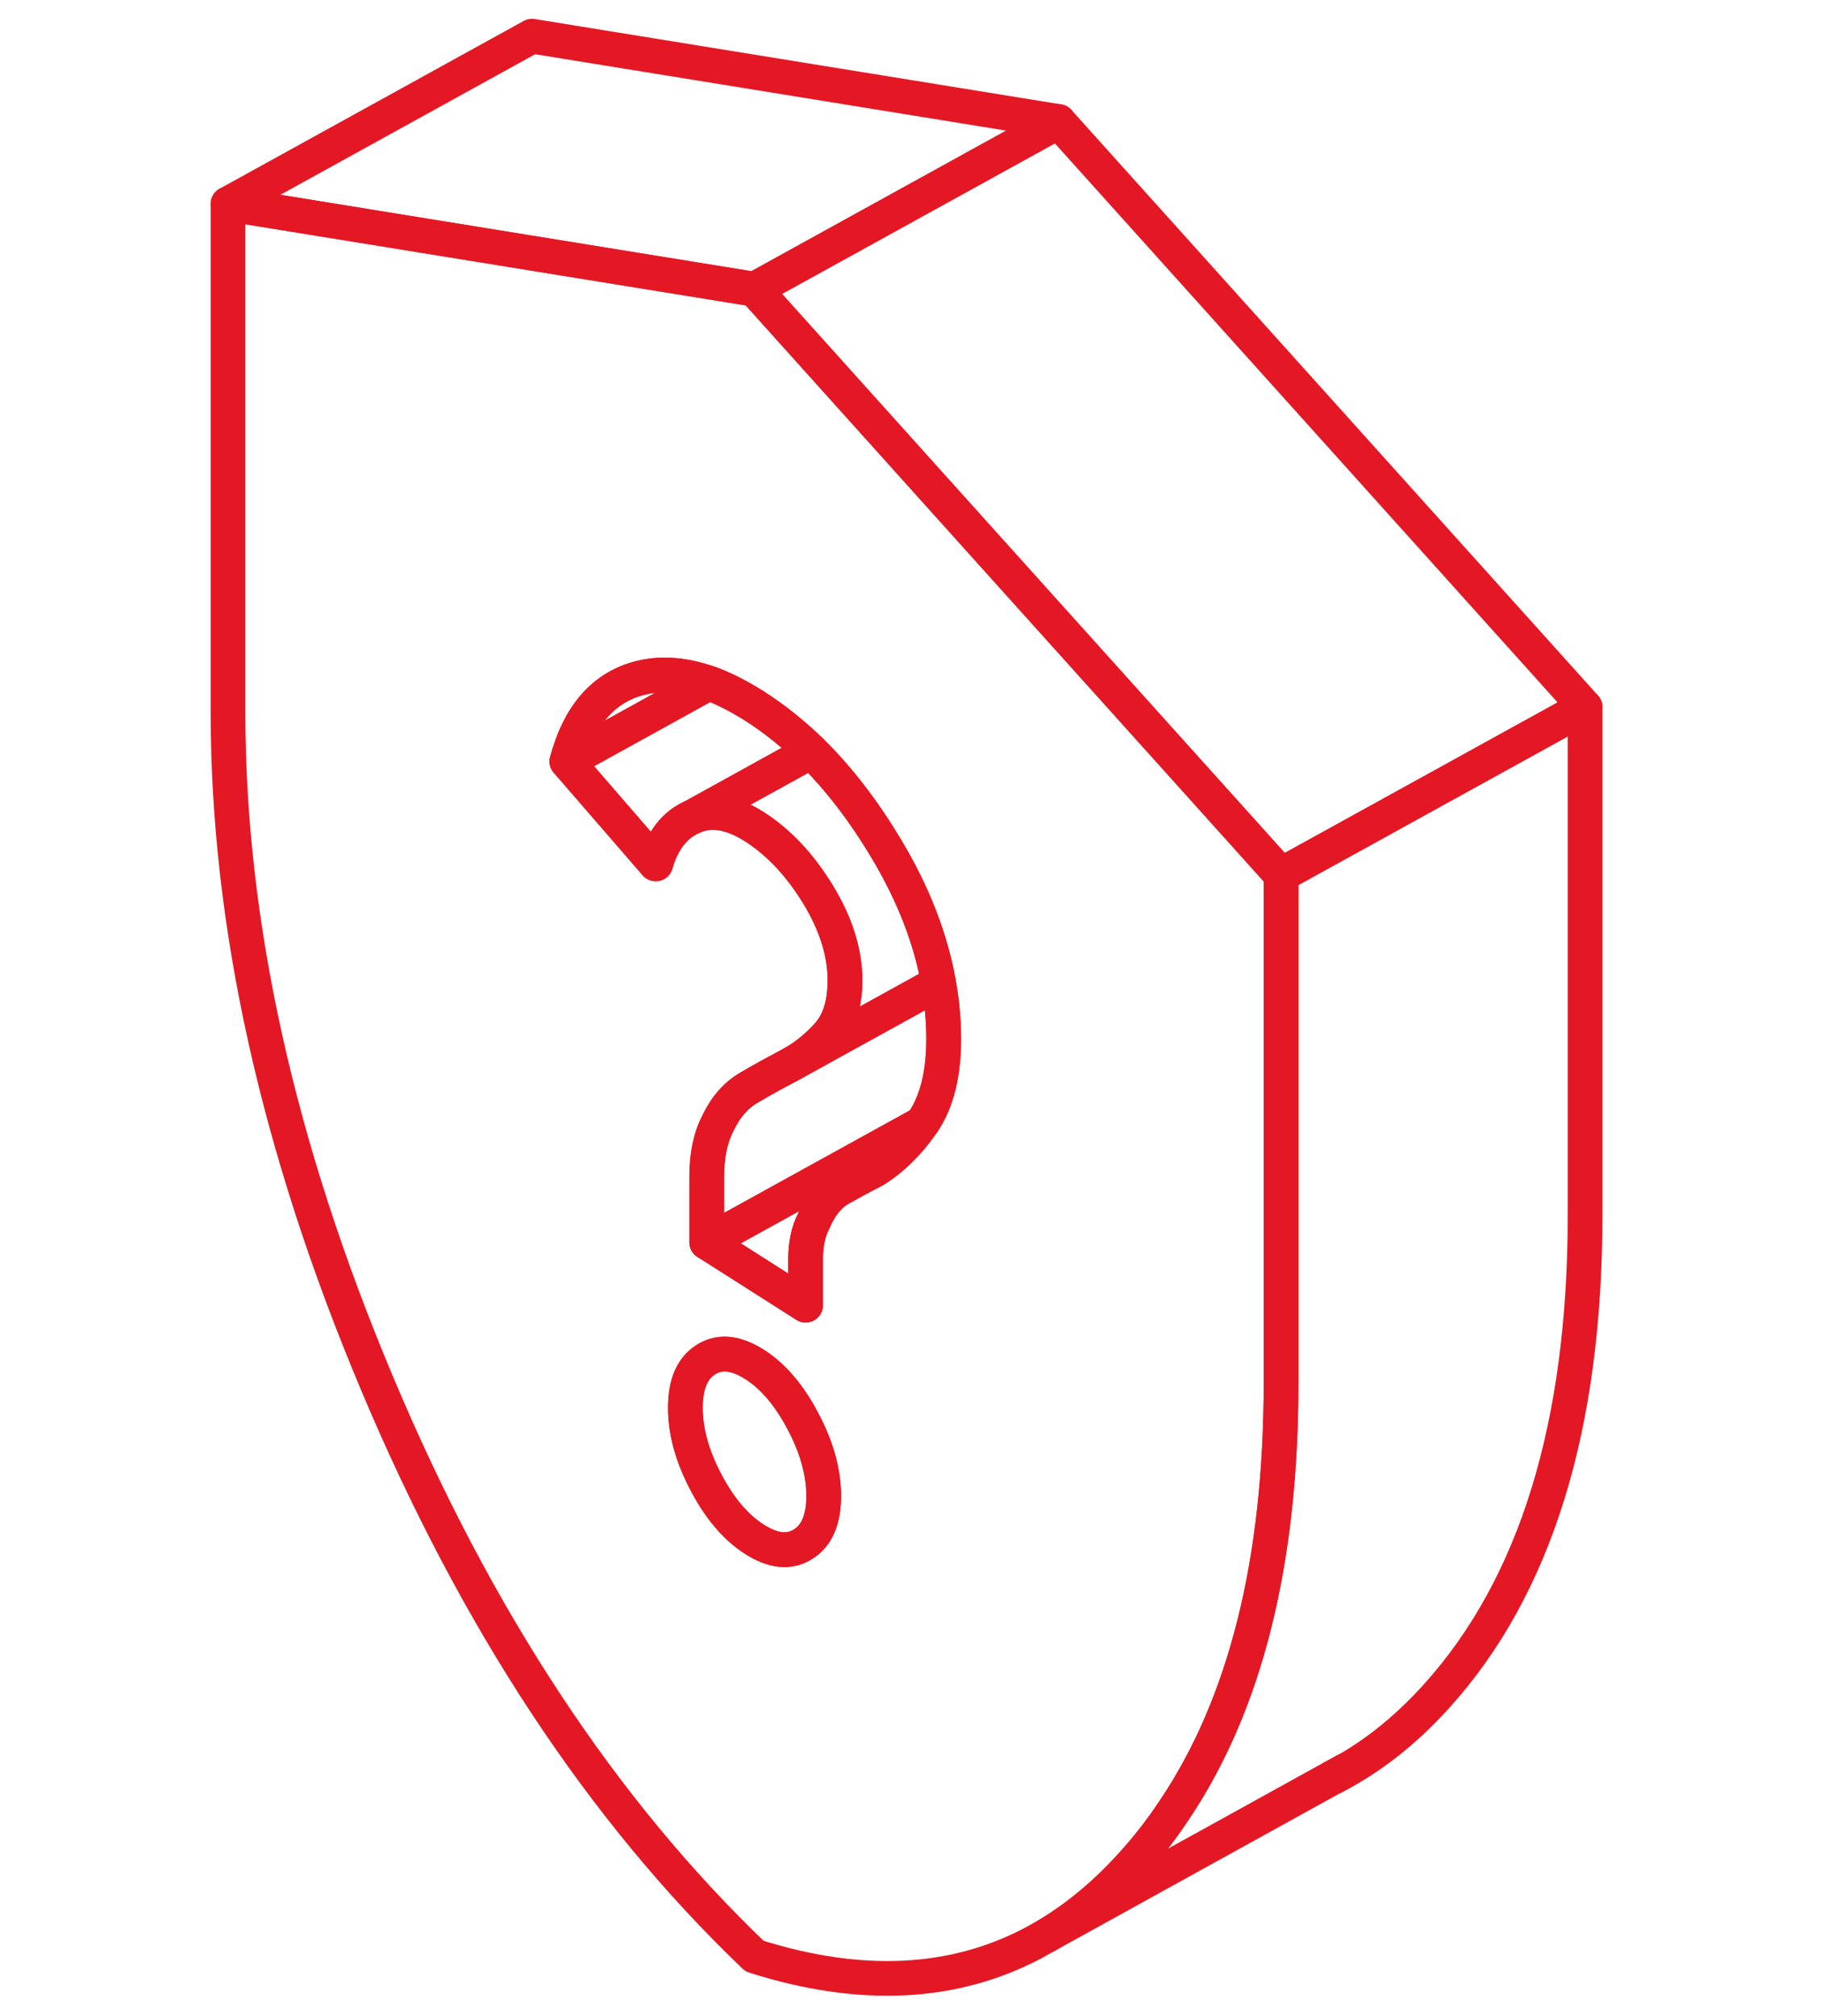 <svg width="400" height="442" viewBox="0 0 400 442" fill="none" xmlns="http://www.w3.org/2000/svg">
<path d="M347.601 154.992V266.433C347.601 312.686 336.734 347.872 314.934 371.918C308.001 379.565 300.501 385.448 292.401 389.566L292.101 389.713L229.734 424.164C236.334 420.23 242.501 415.045 248.267 408.685C251.601 405.008 254.701 401.037 257.467 396.846C273.134 373.609 280.934 342.357 280.934 303.2V191.759L347.601 154.992Z" stroke="#E41824" stroke-width="7.607" stroke-linecap="round" stroke-linejoin="round"/>
<path d="M273.201 183.156L208.767 111.534L165.467 63.406L116.667 55.501L50.001 44.691V156.132C50.001 202.385 60.867 251.432 82.667 303.2C104.434 354.968 132.034 396.846 165.467 428.797C188.634 436.15 209.001 435.194 226.567 425.929L229.734 424.164C236.334 420.23 242.501 415.046 248.267 408.685C251.601 405.008 254.701 401.038 257.467 396.846C273.134 373.609 280.934 342.357 280.934 303.2V191.76L273.201 183.156ZM180.634 327.908C180.634 333.092 179.134 336.622 176.101 338.497C173.101 340.409 169.567 340.041 165.467 337.431C161.367 334.82 157.834 330.665 154.834 324.967C151.801 319.231 150.301 313.789 150.301 308.605C150.301 303.421 151.801 299.891 154.834 298.016C157.501 296.325 160.601 296.435 164.134 298.31C164.567 298.531 165 298.788 165.467 299.082C169.567 301.693 173.101 305.848 176.101 311.583C179.067 317.172 180.567 322.503 180.634 327.614V327.908ZM202.467 245.917C202.467 245.917 202.301 246.175 202.201 246.285C199.234 250.55 195.801 253.969 191.801 256.47C189.167 257.83 186.634 259.19 184.234 260.551C181.834 261.911 179.901 264.264 178.467 267.61C177.267 269.889 176.667 272.72 176.667 276.066V286.104L155.001 272.316V257.94C155.001 253.197 155.834 249.263 157.534 246.064C159.2 242.572 161.501 239.998 164.401 238.343C167.267 236.652 170.167 235.071 173.034 233.564C176.167 231.909 179.001 229.666 181.534 226.872C184.067 224.041 185.301 220.07 185.301 214.886C185.301 208.819 183.334 202.532 179.367 196.025C175.401 189.554 170.767 184.627 165.467 181.244C160.4 178.009 155.901 177.273 151.934 179.038C147.967 180.766 145.267 184.222 143.8 189.37L124.334 166.905C126.967 157.051 132.1 151.021 139.667 148.815C144.5 147.418 149.767 147.749 155.434 149.734H155.467C158.667 150.874 161.967 152.566 165.467 154.772C169.834 157.566 173.967 160.875 177.9 164.699C183.934 170.619 189.467 177.825 194.501 186.281C200.334 196.061 204.101 205.805 205.834 215.474C206.601 219.592 206.967 223.673 206.967 227.754C206.967 235.365 205.467 241.432 202.467 245.917Z" stroke="#E41824" stroke-width="7.607" stroke-linecap="round" stroke-linejoin="round"/>
<path d="M180.633 327.613V327.908C180.633 333.092 179.133 336.621 176.1 338.496C173.1 340.408 169.566 340.041 165.466 337.43C161.366 334.82 157.833 330.665 154.833 324.966C151.8 319.231 150.3 313.789 150.3 308.605C150.3 303.421 151.8 299.891 154.833 298.016C157.5 296.325 160.6 296.435 164.133 298.31C164.566 298.531 165 298.788 165.466 299.082C169.566 301.692 173.1 305.847 176.1 311.583C179.066 317.172 180.566 322.502 180.633 327.613Z" stroke="#E41824" stroke-width="7.607" stroke-linecap="round" stroke-linejoin="round"/>
<path d="M202.2 246.285C199.234 250.55 195.8 253.969 191.8 256.47C189.167 257.83 186.634 259.19 184.234 260.551C181.834 261.911 179.9 264.264 178.467 267.61C177.267 269.89 176.667 272.72 176.667 276.066V286.104L155 272.316L202.2 246.285Z" stroke="#E41824" stroke-width="7.607" stroke-linecap="round" stroke-linejoin="round"/>
<path d="M206.934 227.755C206.934 235.366 205.434 241.432 202.434 245.918C202.334 246.028 202.268 246.175 202.168 246.285L154.968 272.316V257.941C154.968 253.198 155.801 249.263 157.501 246.065C159.168 242.572 161.468 239.998 164.368 238.344C167.234 236.652 170.134 235.071 173.001 233.564L205.801 215.475C206.568 219.593 206.934 223.674 206.934 227.755Z" stroke="#E41824" stroke-width="7.607" stroke-linecap="round" stroke-linejoin="round"/>
<path d="M155.4 149.734L124.3 166.904C126.933 157.051 132.067 151.021 139.633 148.815C144.467 147.418 149.733 147.749 155.4 149.734Z" stroke="#E41824" stroke-width="7.607" stroke-linecap="round" stroke-linejoin="round"/>
<path d="M177.9 164.699L151.933 179.038C147.966 180.766 145.266 184.222 143.8 189.37L124.333 166.905L155.433 149.734H155.466C158.666 150.874 161.966 152.565 165.466 154.771C169.833 157.566 173.966 160.875 177.9 164.699Z" stroke="#E41824" stroke-width="7.607" stroke-linecap="round" stroke-linejoin="round"/>
<path d="M181.534 226.872C184.067 224.041 185.301 220.07 185.301 214.886C185.301 208.82 183.334 202.532 179.367 196.025C175.401 189.554 170.767 184.627 165.467 181.244C160.401 178.009 155.901 177.274 151.934 179.038L177.901 164.699C183.934 170.619 189.467 177.825 194.501 186.281C200.334 196.061 204.101 205.805 205.834 215.474L173.034 233.564C176.167 231.909 179.001 229.667 181.534 226.872Z" stroke="#E41824" stroke-width="7.607" stroke-linecap="round" stroke-linejoin="round"/>
<path d="M232.134 26.639L165.467 63.406L116.667 55.501L50.001 44.692L116.667 7.925L232.134 26.639Z" stroke="#E41824" stroke-width="7.607" stroke-linecap="round" stroke-linejoin="round"/>
<path d="M347.601 154.993L280.934 191.76L273.201 183.156L208.734 111.534L165.468 63.406L232.134 26.639L347.601 154.993Z" stroke="#E41824" stroke-width="7.607" stroke-linecap="round" stroke-linejoin="round"/>
<path d="M294.967 388.133L292.4 389.567" stroke="#E41824" stroke-width="7.607" stroke-linecap="round" stroke-linejoin="round"/>
</svg>
